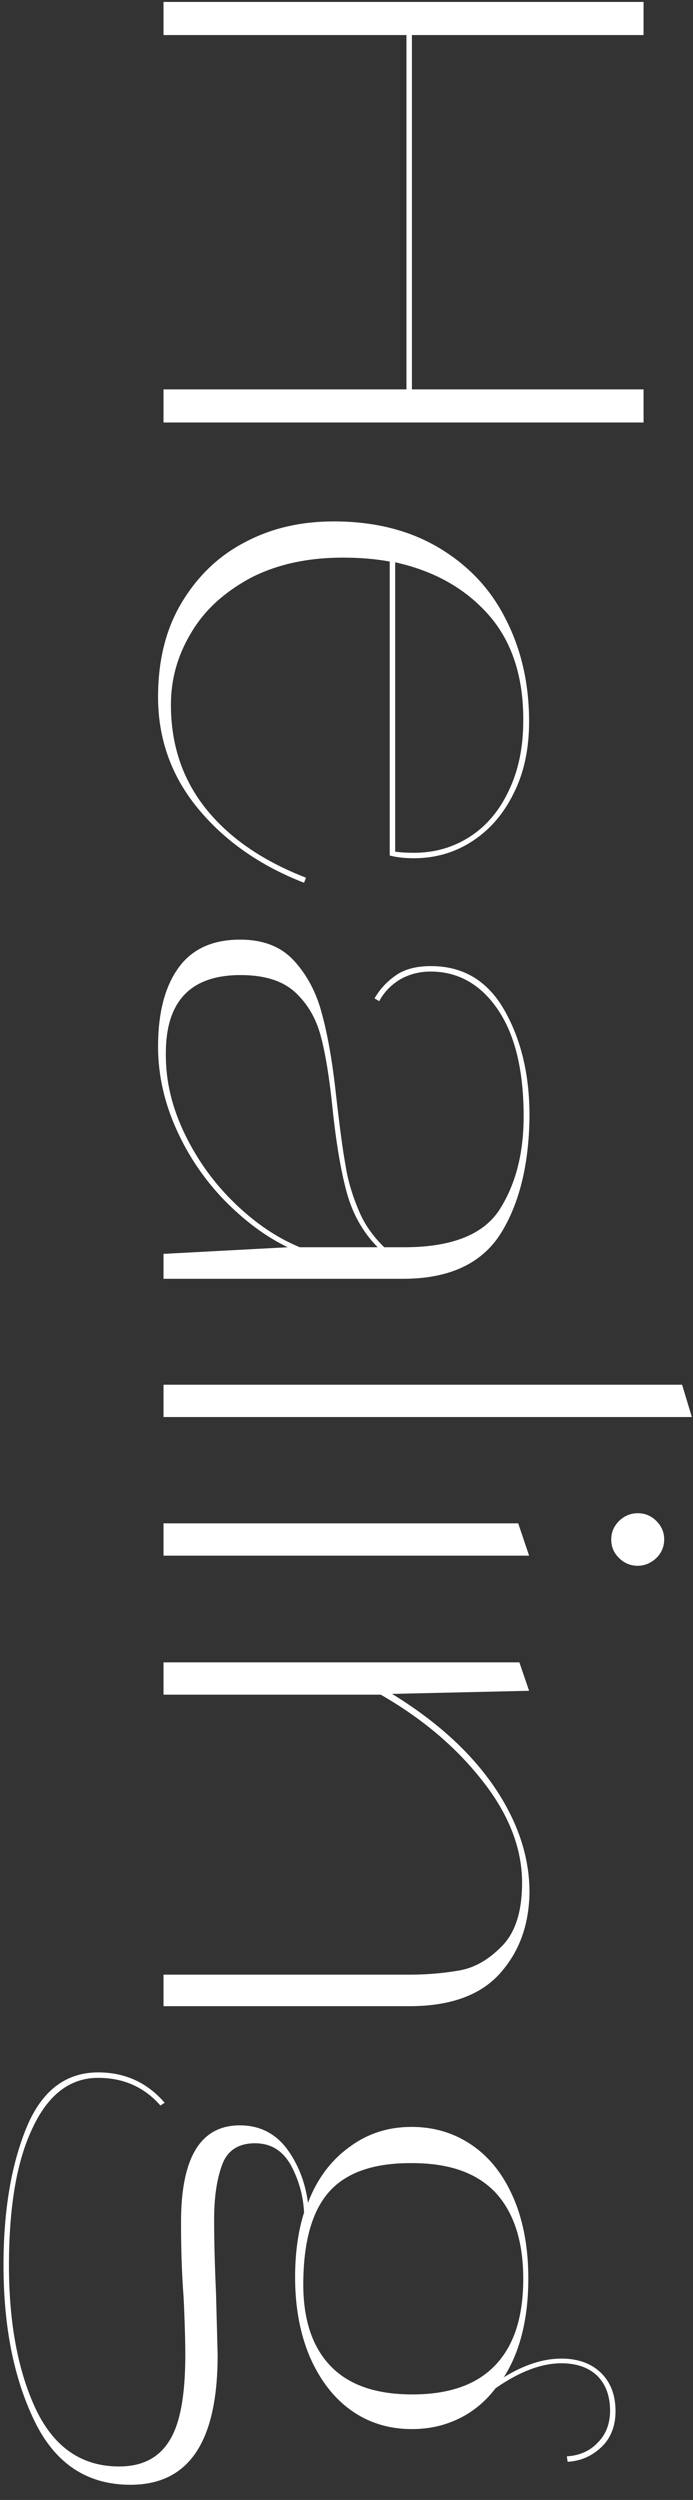 <?xml version="1.0" encoding="utf-8"?>
<!-- Generator: Adobe Illustrator 26.0.1, SVG Export Plug-In . SVG Version: 6.00 Build 0)  -->
<svg version="1.1" id="レイヤー_1" xmlns="http://www.w3.org/2000/svg" xmlns:xlink="http://www.w3.org/1999/xlink" x="0px"
	 y="0px" viewBox="0 0 178 642" style="enable-background:new 0 0 178 642;" xml:space="preserve">
<rect x="0" y="0" width="178" height="642" fill="#333333" stroke="none"/>
<style type="text/css">
	.st0{enable-background:new    ;}
	.st1{fill:#FFFFFF;}
</style>
<g class="st0">
	<path class="st1" d="M105.8,100h59.5v8.5H42V100h62.4V9H42V0.5h123.3V9h-59.5V100z"/>
	<path class="st1" d="M78.1,226.7C67,222.4,57.9,216.1,51,207.8c-6.9-8.3-10.4-17.9-10.4-28.8c0-9.4,2-17.5,6.1-24.3
		s9.5-12,16.3-15.5c6.8-3.6,14.4-5.3,22.7-5.3c10.3,0,19.3,2.2,26.9,6.7c7.6,4.5,13.4,10.6,17.3,18.4c4,7.8,6,16.6,6,26.3
		c0,7-1.3,13.2-4,18.5c-2.6,5.3-6.2,9.4-10.7,12.3c-4.5,2.9-9.5,4.3-14.9,4.3c-2.2,0-4.3-0.2-6.2-0.7v-75.5c-3.9-0.7-7.9-1-12-1
		c-9.3,0-17.2,1.8-23.9,5.3c-6.6,3.6-11.7,8.2-15.1,14c-3.5,5.8-5.2,11.9-5.2,18.5c0,10.3,3,19.2,9,26.7c6,7.5,14.6,13.4,25.7,17.7
		L78.1,226.7z M125.5,157.9c-6-6.8-14-11.3-24-13.5v74.3c1.2,0.2,2.8,0.3,4.9,0.3c5.3,0,10.1-1.4,14.4-4.2c4.3-2.8,7.6-6.8,10-12
		c2.4-5.1,3.6-11,3.6-17.6C134.5,173.9,131.5,164.7,125.5,157.9z"/>
	<path class="st1" d="M128.6,316.8c-4.9,7.7-13.2,11.6-25.1,11.6H42V322l31.9-1.7c-5.8-2.8-11.2-6.9-16.3-12.1
		c-5.1-5.3-9.2-11.3-12.3-18.2c-3.1-6.9-4.7-14-4.7-21.2c0-8.6,1.7-15.3,5.2-20.2c3.5-4.9,8.8-7.3,15.9-7.3c5.9,0,10.5,1.8,13.8,5.4
		c3.3,3.6,5.8,8.2,7.2,13.7c1.5,5.5,2.7,12.4,3.6,20.7c0.9,8,1.7,14,2.4,17.9c0.6,3.9,1.7,7.7,3.3,11.5c1.5,3.8,3.8,7,6.7,9.8h5.1
		c12.3,0,20.5-3.3,24.6-9.8c4.1-6.5,6.1-14.4,6.1-23.8c0-11.8-2.2-20.9-6.6-27.4c-4.4-6.5-10.2-9.8-17.3-9.8c-2.9,0-5.5,0.7-7.8,2
		c-2.3,1.4-4.1,3.2-5.4,5.6l-1.2-0.7c1.2-2.1,2.9-4.1,5.3-5.8c2.3-1.7,5.4-2.5,9.2-2.5c8.3,0,14.6,3.8,18.9,11.4
		c4.3,7.6,6.4,16.6,6.4,27C135.9,299,133.4,309.1,128.6,316.8z M47.5,291.3c3.3,6.8,7.6,12.7,12.9,17.8c5.3,5.1,10.8,8.8,16.6,11.2
		H97c-3.9-4-6.5-8.7-8-14.3c-1.5-5.6-2.7-12.8-3.6-21.5c-0.8-7.8-1.8-13.9-3-18.4c-1.2-4.5-3.3-8.2-6.5-11.2
		c-3.2-3-7.9-4.5-14.1-4.5c-12.8,0-19.2,6.7-19.2,20C42.5,277.6,44.2,284.5,47.5,291.3z"/>
	<path class="st1" d="M42,363.9v-8.3h133.2l2.5,8.3H42z"/>
	<path class="st1" d="M42,399.5v-8.3h91.1l2.8,8.3H42z M159,390.6c1.3-1.3,3-2,4.8-2c1.9,0,3.5,0.7,4.8,2c1.3,1.3,2,2.9,2,4.7
		c0,1.9-0.7,3.5-2,4.8c-1.4,1.3-3,2-4.8,2c-1.9,0-3.5-0.7-4.8-2c-1.4-1.4-2-2.9-2-4.8C157,393.5,157.7,391.9,159,390.6z"/>
	<path class="st1" d="M128.4,506.8c-5,5.6-12.8,8.4-23.3,8.4H42v-8.1h63.2c4.7,0,9-0.4,12.9-1.1c3.9-0.7,7.5-2.8,10.9-6.3
		c3.4-3.5,5.1-8.9,5.1-16.2c0-8.8-3.4-17.6-10.2-26.2c-6.8-8.7-15.5-16-26.1-22.1H42v-8.3h91.4l2.5,7.3l-35.2,0.8
		c11.4,7,20.1,14.9,26.2,23.8c6,8.8,9.1,17.9,9.1,27.1C135.9,494.3,133.4,501.2,128.4,506.8z"/>
	<path class="st1" d="M33.5,638.1c-11.2,0-19.4-5.5-24.7-16.5c-5.3-11-7.9-24.3-7.9-39.9c0-14,2-25.8,5.9-35.3
		c3.9-9.5,10.1-14.2,18.4-14.2c6.9,0,12.6,2.6,17.1,7.8l-1.1,0.7c-4.2-4.8-9.6-7.1-16-7.1c-7.2,0-12.8,4.3-16.8,12.8
		c-4.1,8.5-6.1,20.3-6.1,35.4c0,15,2.4,27.4,7,37.1c4.7,9.7,11.8,14.5,21.3,14.5c5.9,0,10.2-2.2,12.9-6.6c2.8-4.4,4.1-11.8,4.1-22.1
		c0-3.1-0.1-6.1-0.2-9c-0.1-2.9-0.2-5.6-0.4-8c-0.4-6.2-0.5-11.9-0.5-17.1c0-16.5,5-24.8,15.1-24.8c5,0,9,2,12,5.9
		c2.9,3.9,4.8,8.6,5.5,14c2.3-6.1,5.9-10.9,10.6-14.3c4.7-3.5,10-5.2,16-5.2c5.9,0,11.1,1.6,15.7,4.8c4.6,3.2,8.1,7.8,10.6,13.7
		c2.5,5.9,3.7,12.8,3.7,20.4c0,10.3-2.1,18.8-6.3,25.4c5.2-3.2,10.1-4.8,14.8-4.8c4.2,0,7.6,1.2,10.1,3.6c2.5,2.4,3.8,5.7,3.8,9.9
		c0,3.8-1.2,6.9-3.6,9.2c-2.4,2.3-5.3,3.6-8.7,3.8l-0.2-1.4c3.3-0.2,6-1.4,8-3.6c2.1-2.1,3.1-4.9,3.1-8.1c0-3.8-1.1-6.8-3.3-9
		c-2.2-2.1-5.3-3.2-9.2-3.2c-5.1,0-10.7,2.1-16.9,6.4c-2.6,3.4-5.7,6-9.4,7.8c-3.7,1.8-7.7,2.7-12.1,2.7c-5.9,0-11.1-1.6-15.6-4.8
		c-4.5-3.2-8-7.8-10.6-13.7c-2.5-5.9-3.8-12.7-3.8-20.5c0-6.3,0.8-11.9,2.3-16.6c-0.2-4.4-1.4-8.5-3.4-12.2
		c-2.1-3.7-5.1-5.6-9.2-5.6c-4.3,0-7.2,1.9-8.5,5.7c-1.4,3.8-2,8.5-2,14c0,6,0.2,12.4,0.5,19.3l0.4,15.4
		C55.9,627.1,48.5,638.1,33.5,638.1z M84.5,562.9c-4.4,5-6.6,12.9-6.6,23.8c0,9,2.3,16,7,20.9c4.7,4.9,11.7,7.3,21,7.3
		c9.5,0,16.6-2.5,21.4-7.6c4.8-5.1,7.1-12.4,7.1-22.1c0-9.6-2.4-17-7.1-22.1c-4.8-5.1-11.9-7.6-21.4-7.6
		C96.1,555.4,88.9,557.9,84.5,562.9z"/>
</g>
</svg>
